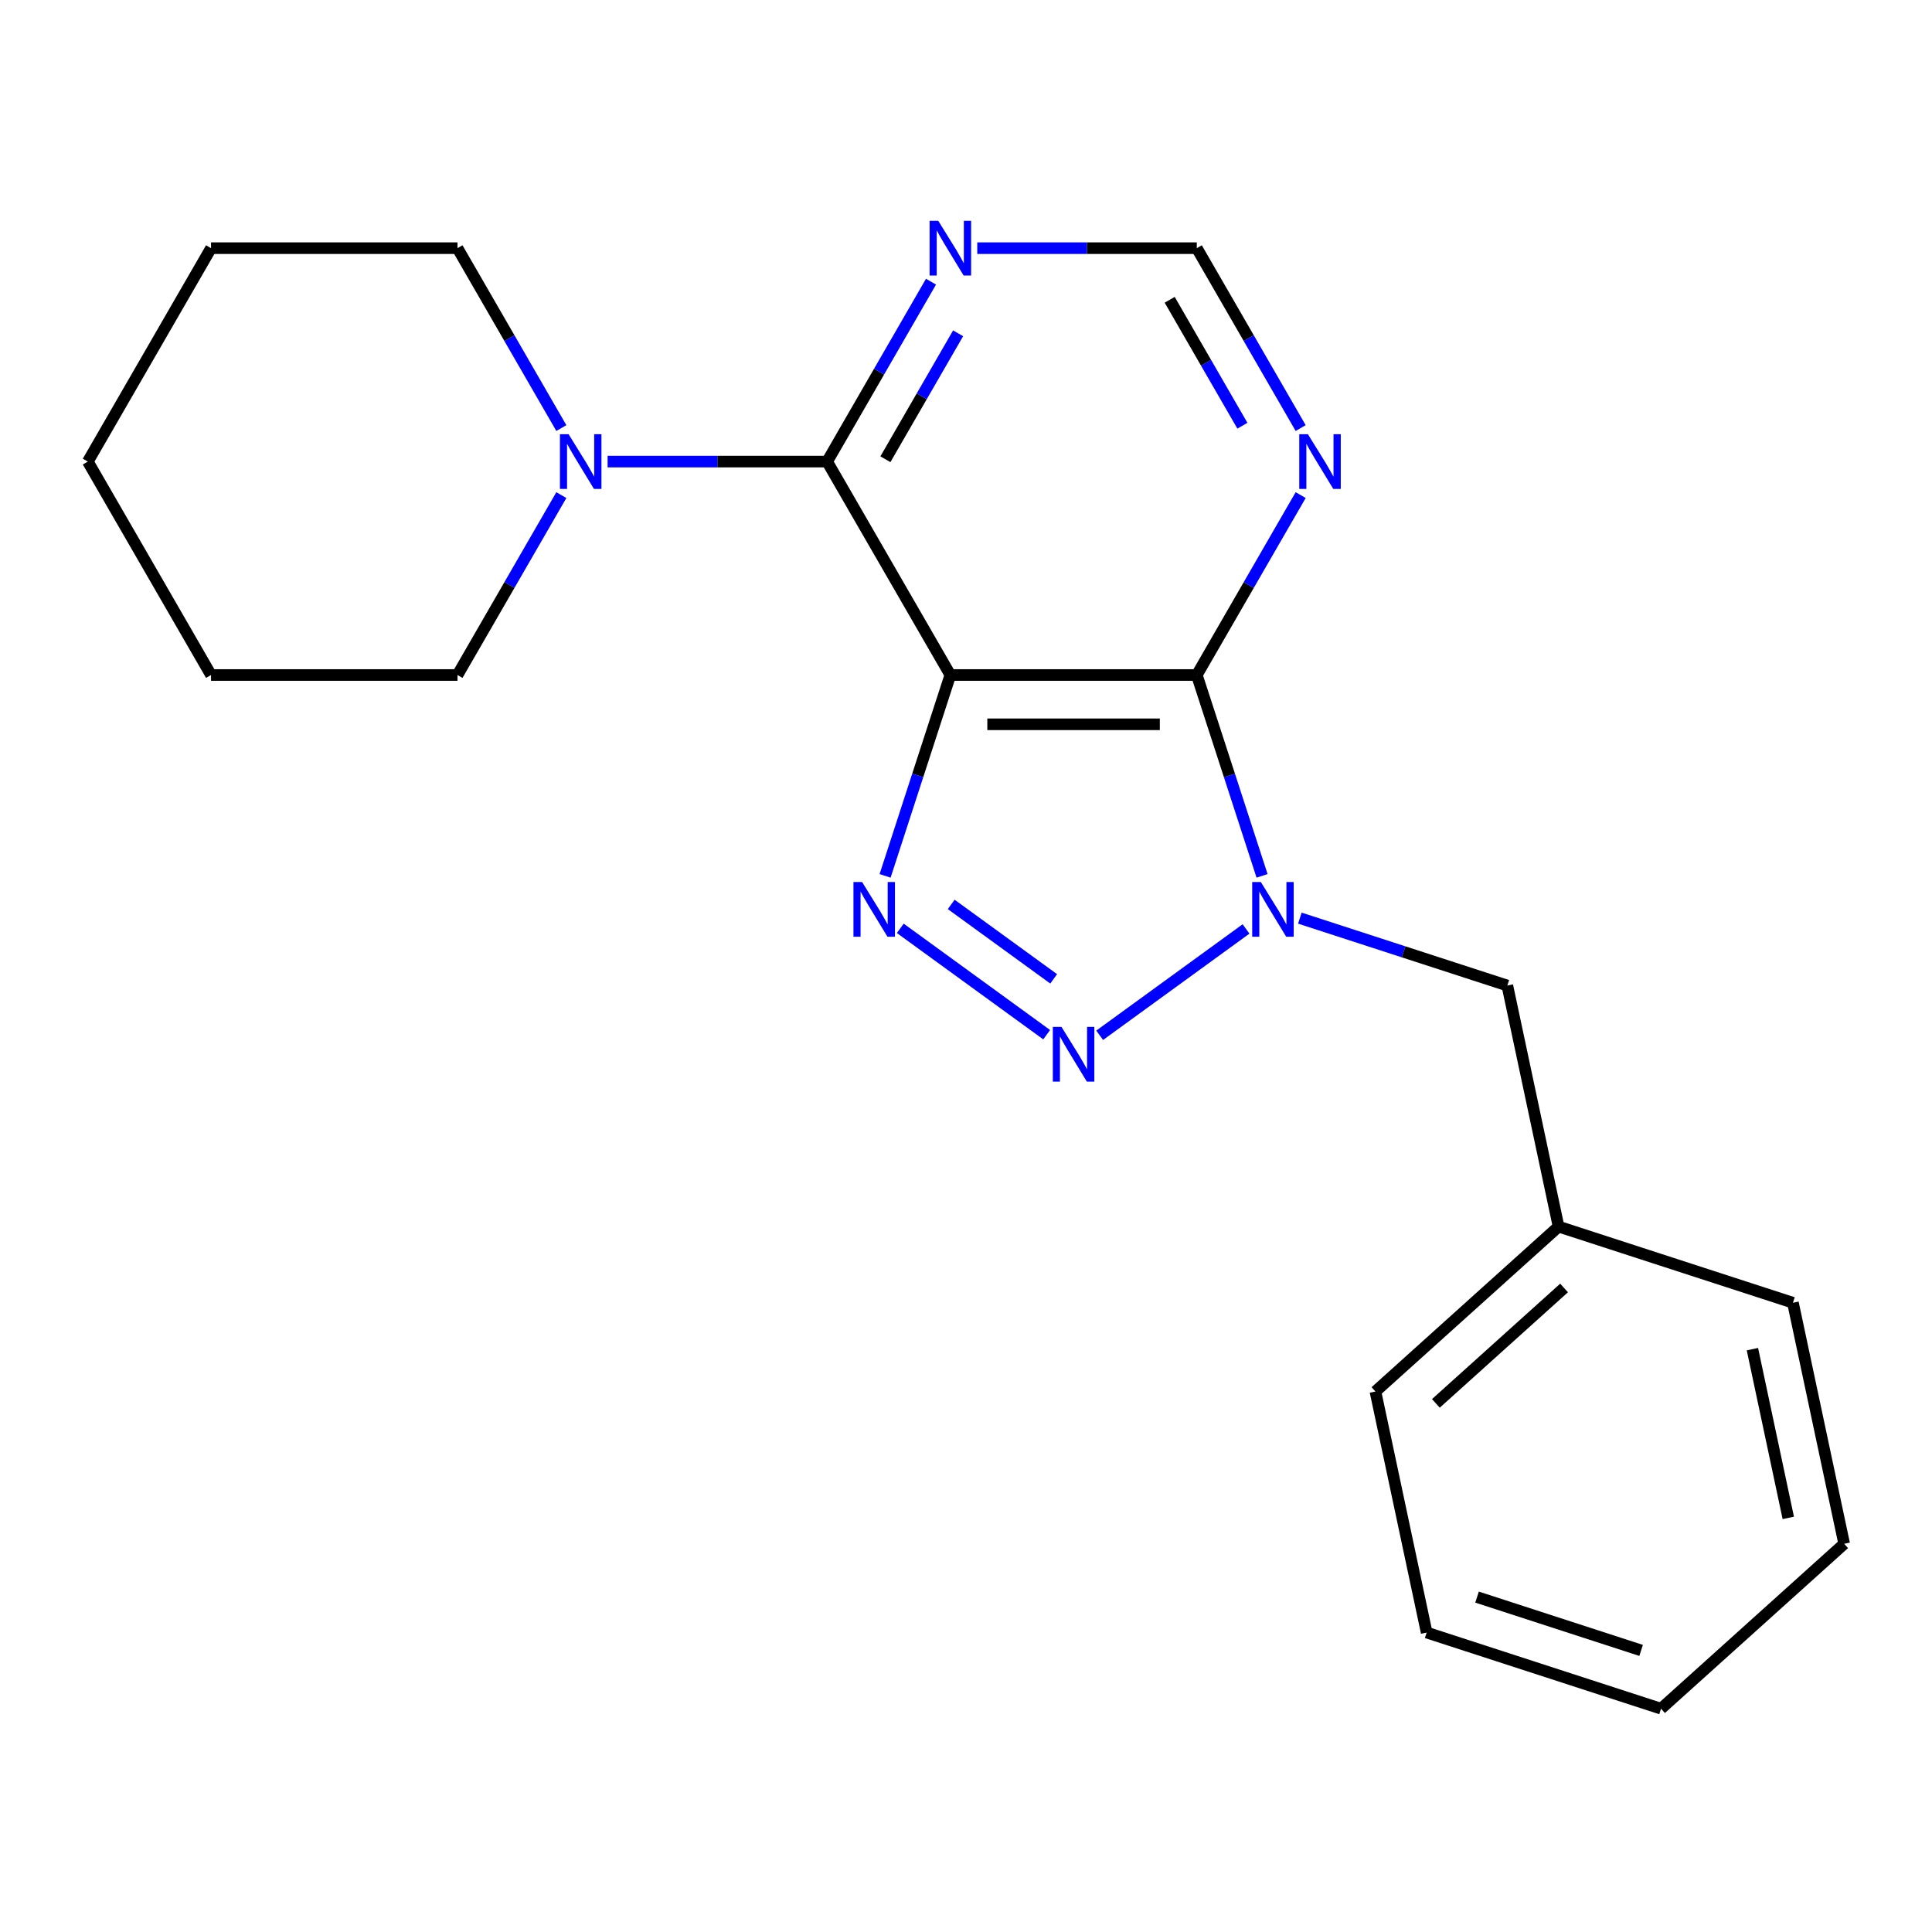<?xml version='1.0' encoding='iso-8859-1'?>
<svg version='1.1' baseProfile='full'
              xmlns='http://www.w3.org/2000/svg'
                      xmlns:rdkit='http://www.rdkit.org/xml'
                      xmlns:xlink='http://www.w3.org/1999/xlink'
                  xml:space='preserve'
width='1000px' height='1000px' viewBox='0 0 1000 1000'>
<!-- END OF HEADER -->
<rect style='opacity:1.0;fill:#FFFFFF;stroke:none' width='1000' height='1000' x='0' y='0'> </rect>
<path class='bond-1' d='M 491.903,349.384 L 619.46,349.384' style='fill:none;fill-rule:evenodd;stroke:#000000;stroke-width:6px;stroke-linecap:butt;stroke-linejoin:miter;stroke-opacity:1' />
<path class='bond-1' d='M 511.037,374.896 L 600.326,374.896' style='fill:none;fill-rule:evenodd;stroke:#000000;stroke-width:6px;stroke-linecap:butt;stroke-linejoin:miter;stroke-opacity:1' />
<path class='bond-3' d='M 491.903,349.384 L 475.013,401.367' style='fill:none;fill-rule:evenodd;stroke:#000000;stroke-width:6px;stroke-linecap:butt;stroke-linejoin:miter;stroke-opacity:1' />
<path class='bond-3' d='M 475.013,401.367 L 458.123,453.349' style='fill:none;fill-rule:evenodd;stroke:#0000FF;stroke-width:6px;stroke-linecap:butt;stroke-linejoin:miter;stroke-opacity:1' />
<path class='bond-4' d='M 491.903,349.384 L 428.125,238.917' style='fill:none;fill-rule:evenodd;stroke:#000000;stroke-width:6px;stroke-linecap:butt;stroke-linejoin:miter;stroke-opacity:1' />
<path class='bond-0' d='M 653.24,453.349 L 636.35,401.367' style='fill:none;fill-rule:evenodd;stroke:#0000FF;stroke-width:6px;stroke-linecap:butt;stroke-linejoin:miter;stroke-opacity:1' />
<path class='bond-0' d='M 636.35,401.367 L 619.46,349.384' style='fill:none;fill-rule:evenodd;stroke:#000000;stroke-width:6px;stroke-linecap:butt;stroke-linejoin:miter;stroke-opacity:1' />
<path class='bond-8' d='M 672.806,475.224 L 726.498,492.669' style='fill:none;fill-rule:evenodd;stroke:#0000FF;stroke-width:6px;stroke-linecap:butt;stroke-linejoin:miter;stroke-opacity:1' />
<path class='bond-8' d='M 726.498,492.669 L 780.191,510.115' style='fill:none;fill-rule:evenodd;stroke:#000000;stroke-width:6px;stroke-linecap:butt;stroke-linejoin:miter;stroke-opacity:1' />
<path class='bond-21' d='M 644.948,480.818 L 569.18,535.867' style='fill:none;fill-rule:evenodd;stroke:#0000FF;stroke-width:6px;stroke-linecap:butt;stroke-linejoin:miter;stroke-opacity:1' />
<path class='bond-5' d='M 619.46,349.384 L 646.341,302.825' style='fill:none;fill-rule:evenodd;stroke:#000000;stroke-width:6px;stroke-linecap:butt;stroke-linejoin:miter;stroke-opacity:1' />
<path class='bond-5' d='M 646.341,302.825 L 673.222,256.266' style='fill:none;fill-rule:evenodd;stroke:#0000FF;stroke-width:6px;stroke-linecap:butt;stroke-linejoin:miter;stroke-opacity:1' />
<path class='bond-2' d='M 541.753,535.554 L 465.984,480.505' style='fill:none;fill-rule:evenodd;stroke:#0000FF;stroke-width:6px;stroke-linecap:butt;stroke-linejoin:miter;stroke-opacity:1' />
<path class='bond-2' d='M 545.383,506.658 L 492.345,468.123' style='fill:none;fill-rule:evenodd;stroke:#0000FF;stroke-width:6px;stroke-linecap:butt;stroke-linejoin:miter;stroke-opacity:1' />
<path class='bond-6' d='M 428.125,238.917 L 371.311,238.917' style='fill:none;fill-rule:evenodd;stroke:#000000;stroke-width:6px;stroke-linecap:butt;stroke-linejoin:miter;stroke-opacity:1' />
<path class='bond-6' d='M 371.311,238.917 L 314.497,238.917' style='fill:none;fill-rule:evenodd;stroke:#0000FF;stroke-width:6px;stroke-linecap:butt;stroke-linejoin:miter;stroke-opacity:1' />
<path class='bond-7' d='M 428.125,238.917 L 455.006,192.358' style='fill:none;fill-rule:evenodd;stroke:#000000;stroke-width:6px;stroke-linecap:butt;stroke-linejoin:miter;stroke-opacity:1' />
<path class='bond-7' d='M 455.006,192.358 L 481.887,145.799' style='fill:none;fill-rule:evenodd;stroke:#0000FF;stroke-width:6px;stroke-linecap:butt;stroke-linejoin:miter;stroke-opacity:1' />
<path class='bond-7' d='M 458.283,237.705 L 477.099,205.113' style='fill:none;fill-rule:evenodd;stroke:#000000;stroke-width:6px;stroke-linecap:butt;stroke-linejoin:miter;stroke-opacity:1' />
<path class='bond-7' d='M 477.099,205.113 L 495.916,172.522' style='fill:none;fill-rule:evenodd;stroke:#0000FF;stroke-width:6px;stroke-linecap:butt;stroke-linejoin:miter;stroke-opacity:1' />
<path class='bond-22' d='M 673.222,221.568 L 646.341,175.009' style='fill:none;fill-rule:evenodd;stroke:#0000FF;stroke-width:6px;stroke-linecap:butt;stroke-linejoin:miter;stroke-opacity:1' />
<path class='bond-22' d='M 646.341,175.009 L 619.46,128.45' style='fill:none;fill-rule:evenodd;stroke:#000000;stroke-width:6px;stroke-linecap:butt;stroke-linejoin:miter;stroke-opacity:1' />
<path class='bond-22' d='M 643.064,220.356 L 624.247,187.764' style='fill:none;fill-rule:evenodd;stroke:#0000FF;stroke-width:6px;stroke-linecap:butt;stroke-linejoin:miter;stroke-opacity:1' />
<path class='bond-22' d='M 624.247,187.764 L 605.431,155.173' style='fill:none;fill-rule:evenodd;stroke:#000000;stroke-width:6px;stroke-linecap:butt;stroke-linejoin:miter;stroke-opacity:1' />
<path class='bond-11' d='M 290.552,221.568 L 263.671,175.009' style='fill:none;fill-rule:evenodd;stroke:#0000FF;stroke-width:6px;stroke-linecap:butt;stroke-linejoin:miter;stroke-opacity:1' />
<path class='bond-11' d='M 263.671,175.009 L 236.79,128.45' style='fill:none;fill-rule:evenodd;stroke:#000000;stroke-width:6px;stroke-linecap:butt;stroke-linejoin:miter;stroke-opacity:1' />
<path class='bond-12' d='M 290.552,256.266 L 263.671,302.825' style='fill:none;fill-rule:evenodd;stroke:#0000FF;stroke-width:6px;stroke-linecap:butt;stroke-linejoin:miter;stroke-opacity:1' />
<path class='bond-12' d='M 263.671,302.825 L 236.79,349.384' style='fill:none;fill-rule:evenodd;stroke:#000000;stroke-width:6px;stroke-linecap:butt;stroke-linejoin:miter;stroke-opacity:1' />
<path class='bond-9' d='M 505.832,128.45 L 562.646,128.45' style='fill:none;fill-rule:evenodd;stroke:#0000FF;stroke-width:6px;stroke-linecap:butt;stroke-linejoin:miter;stroke-opacity:1' />
<path class='bond-9' d='M 562.646,128.45 L 619.46,128.45' style='fill:none;fill-rule:evenodd;stroke:#000000;stroke-width:6px;stroke-linecap:butt;stroke-linejoin:miter;stroke-opacity:1' />
<path class='bond-10' d='M 780.191,510.115 L 806.711,634.885' style='fill:none;fill-rule:evenodd;stroke:#000000;stroke-width:6px;stroke-linecap:butt;stroke-linejoin:miter;stroke-opacity:1' />
<path class='bond-13' d='M 806.711,634.885 L 711.918,720.237' style='fill:none;fill-rule:evenodd;stroke:#000000;stroke-width:6px;stroke-linecap:butt;stroke-linejoin:miter;stroke-opacity:1' />
<path class='bond-13' d='M 809.563,666.646 L 743.208,726.392' style='fill:none;fill-rule:evenodd;stroke:#000000;stroke-width:6px;stroke-linecap:butt;stroke-linejoin:miter;stroke-opacity:1' />
<path class='bond-14' d='M 806.711,634.885 L 928.025,674.302' style='fill:none;fill-rule:evenodd;stroke:#000000;stroke-width:6px;stroke-linecap:butt;stroke-linejoin:miter;stroke-opacity:1' />
<path class='bond-15' d='M 236.79,128.45 L 109.233,128.45' style='fill:none;fill-rule:evenodd;stroke:#000000;stroke-width:6px;stroke-linecap:butt;stroke-linejoin:miter;stroke-opacity:1' />
<path class='bond-16' d='M 236.79,349.384 L 109.233,349.384' style='fill:none;fill-rule:evenodd;stroke:#000000;stroke-width:6px;stroke-linecap:butt;stroke-linejoin:miter;stroke-opacity:1' />
<path class='bond-18' d='M 711.918,720.237 L 738.439,845.006' style='fill:none;fill-rule:evenodd;stroke:#000000;stroke-width:6px;stroke-linecap:butt;stroke-linejoin:miter;stroke-opacity:1' />
<path class='bond-17' d='M 928.025,674.302 L 954.545,799.071' style='fill:none;fill-rule:evenodd;stroke:#000000;stroke-width:6px;stroke-linecap:butt;stroke-linejoin:miter;stroke-opacity:1' />
<path class='bond-17' d='M 907.049,698.321 L 925.614,785.66' style='fill:none;fill-rule:evenodd;stroke:#000000;stroke-width:6px;stroke-linecap:butt;stroke-linejoin:miter;stroke-opacity:1' />
<path class='bond-23' d='M 109.233,128.45 L 45.455,238.917' style='fill:none;fill-rule:evenodd;stroke:#000000;stroke-width:6px;stroke-linecap:butt;stroke-linejoin:miter;stroke-opacity:1' />
<path class='bond-20' d='M 109.233,349.384 L 45.455,238.917' style='fill:none;fill-rule:evenodd;stroke:#000000;stroke-width:6px;stroke-linecap:butt;stroke-linejoin:miter;stroke-opacity:1' />
<path class='bond-19' d='M 954.545,799.071 L 859.752,884.423' style='fill:none;fill-rule:evenodd;stroke:#000000;stroke-width:6px;stroke-linecap:butt;stroke-linejoin:miter;stroke-opacity:1' />
<path class='bond-24' d='M 738.439,845.006 L 859.752,884.423' style='fill:none;fill-rule:evenodd;stroke:#000000;stroke-width:6px;stroke-linecap:butt;stroke-linejoin:miter;stroke-opacity:1' />
<path class='bond-24' d='M 764.519,826.656 L 849.439,854.248' style='fill:none;fill-rule:evenodd;stroke:#000000;stroke-width:6px;stroke-linecap:butt;stroke-linejoin:miter;stroke-opacity:1' />
<path  class='atom-1' d='M 652.617 456.538
L 661.897 471.538
Q 662.817 473.018, 664.297 475.698
Q 665.777 478.378, 665.857 478.538
L 665.857 456.538
L 669.617 456.538
L 669.617 484.858
L 665.737 484.858
L 655.777 468.458
Q 654.617 466.538, 653.377 464.338
Q 652.177 462.138, 651.817 461.458
L 651.817 484.858
L 648.137 484.858
L 648.137 456.538
L 652.617 456.538
' fill='#0000FF'/>
<path  class='atom-3' d='M 549.421 531.514
L 558.701 546.514
Q 559.621 547.994, 561.101 550.674
Q 562.581 553.354, 562.661 553.514
L 562.661 531.514
L 566.421 531.514
L 566.421 559.834
L 562.541 559.834
L 552.581 543.434
Q 551.421 541.514, 550.181 539.314
Q 548.981 537.114, 548.621 536.434
L 548.621 559.834
L 544.941 559.834
L 544.941 531.514
L 549.421 531.514
' fill='#0000FF'/>
<path  class='atom-4' d='M 446.226 456.538
L 455.506 471.538
Q 456.426 473.018, 457.906 475.698
Q 459.386 478.378, 459.466 478.538
L 459.466 456.538
L 463.226 456.538
L 463.226 484.858
L 459.346 484.858
L 449.386 468.458
Q 448.226 466.538, 446.986 464.338
Q 445.786 462.138, 445.426 461.458
L 445.426 484.858
L 441.746 484.858
L 441.746 456.538
L 446.226 456.538
' fill='#0000FF'/>
<path  class='atom-6' d='M 676.978 224.757
L 686.258 239.757
Q 687.178 241.237, 688.658 243.917
Q 690.138 246.597, 690.218 246.757
L 690.218 224.757
L 693.978 224.757
L 693.978 253.077
L 690.098 253.077
L 680.138 236.677
Q 678.978 234.757, 677.738 232.557
Q 676.538 230.357, 676.178 229.677
L 676.178 253.077
L 672.498 253.077
L 672.498 224.757
L 676.978 224.757
' fill='#0000FF'/>
<path  class='atom-7' d='M 294.308 224.757
L 303.588 239.757
Q 304.508 241.237, 305.988 243.917
Q 307.468 246.597, 307.548 246.757
L 307.548 224.757
L 311.308 224.757
L 311.308 253.077
L 307.428 253.077
L 297.468 236.677
Q 296.308 234.757, 295.068 232.557
Q 293.868 230.357, 293.508 229.677
L 293.508 253.077
L 289.828 253.077
L 289.828 224.757
L 294.308 224.757
' fill='#0000FF'/>
<path  class='atom-8' d='M 485.643 114.29
L 494.923 129.29
Q 495.843 130.77, 497.323 133.45
Q 498.803 136.13, 498.883 136.29
L 498.883 114.29
L 502.643 114.29
L 502.643 142.61
L 498.763 142.61
L 488.803 126.21
Q 487.643 124.29, 486.403 122.09
Q 485.203 119.89, 484.843 119.21
L 484.843 142.61
L 481.163 142.61
L 481.163 114.29
L 485.643 114.29
' fill='#0000FF'/>
</svg>
